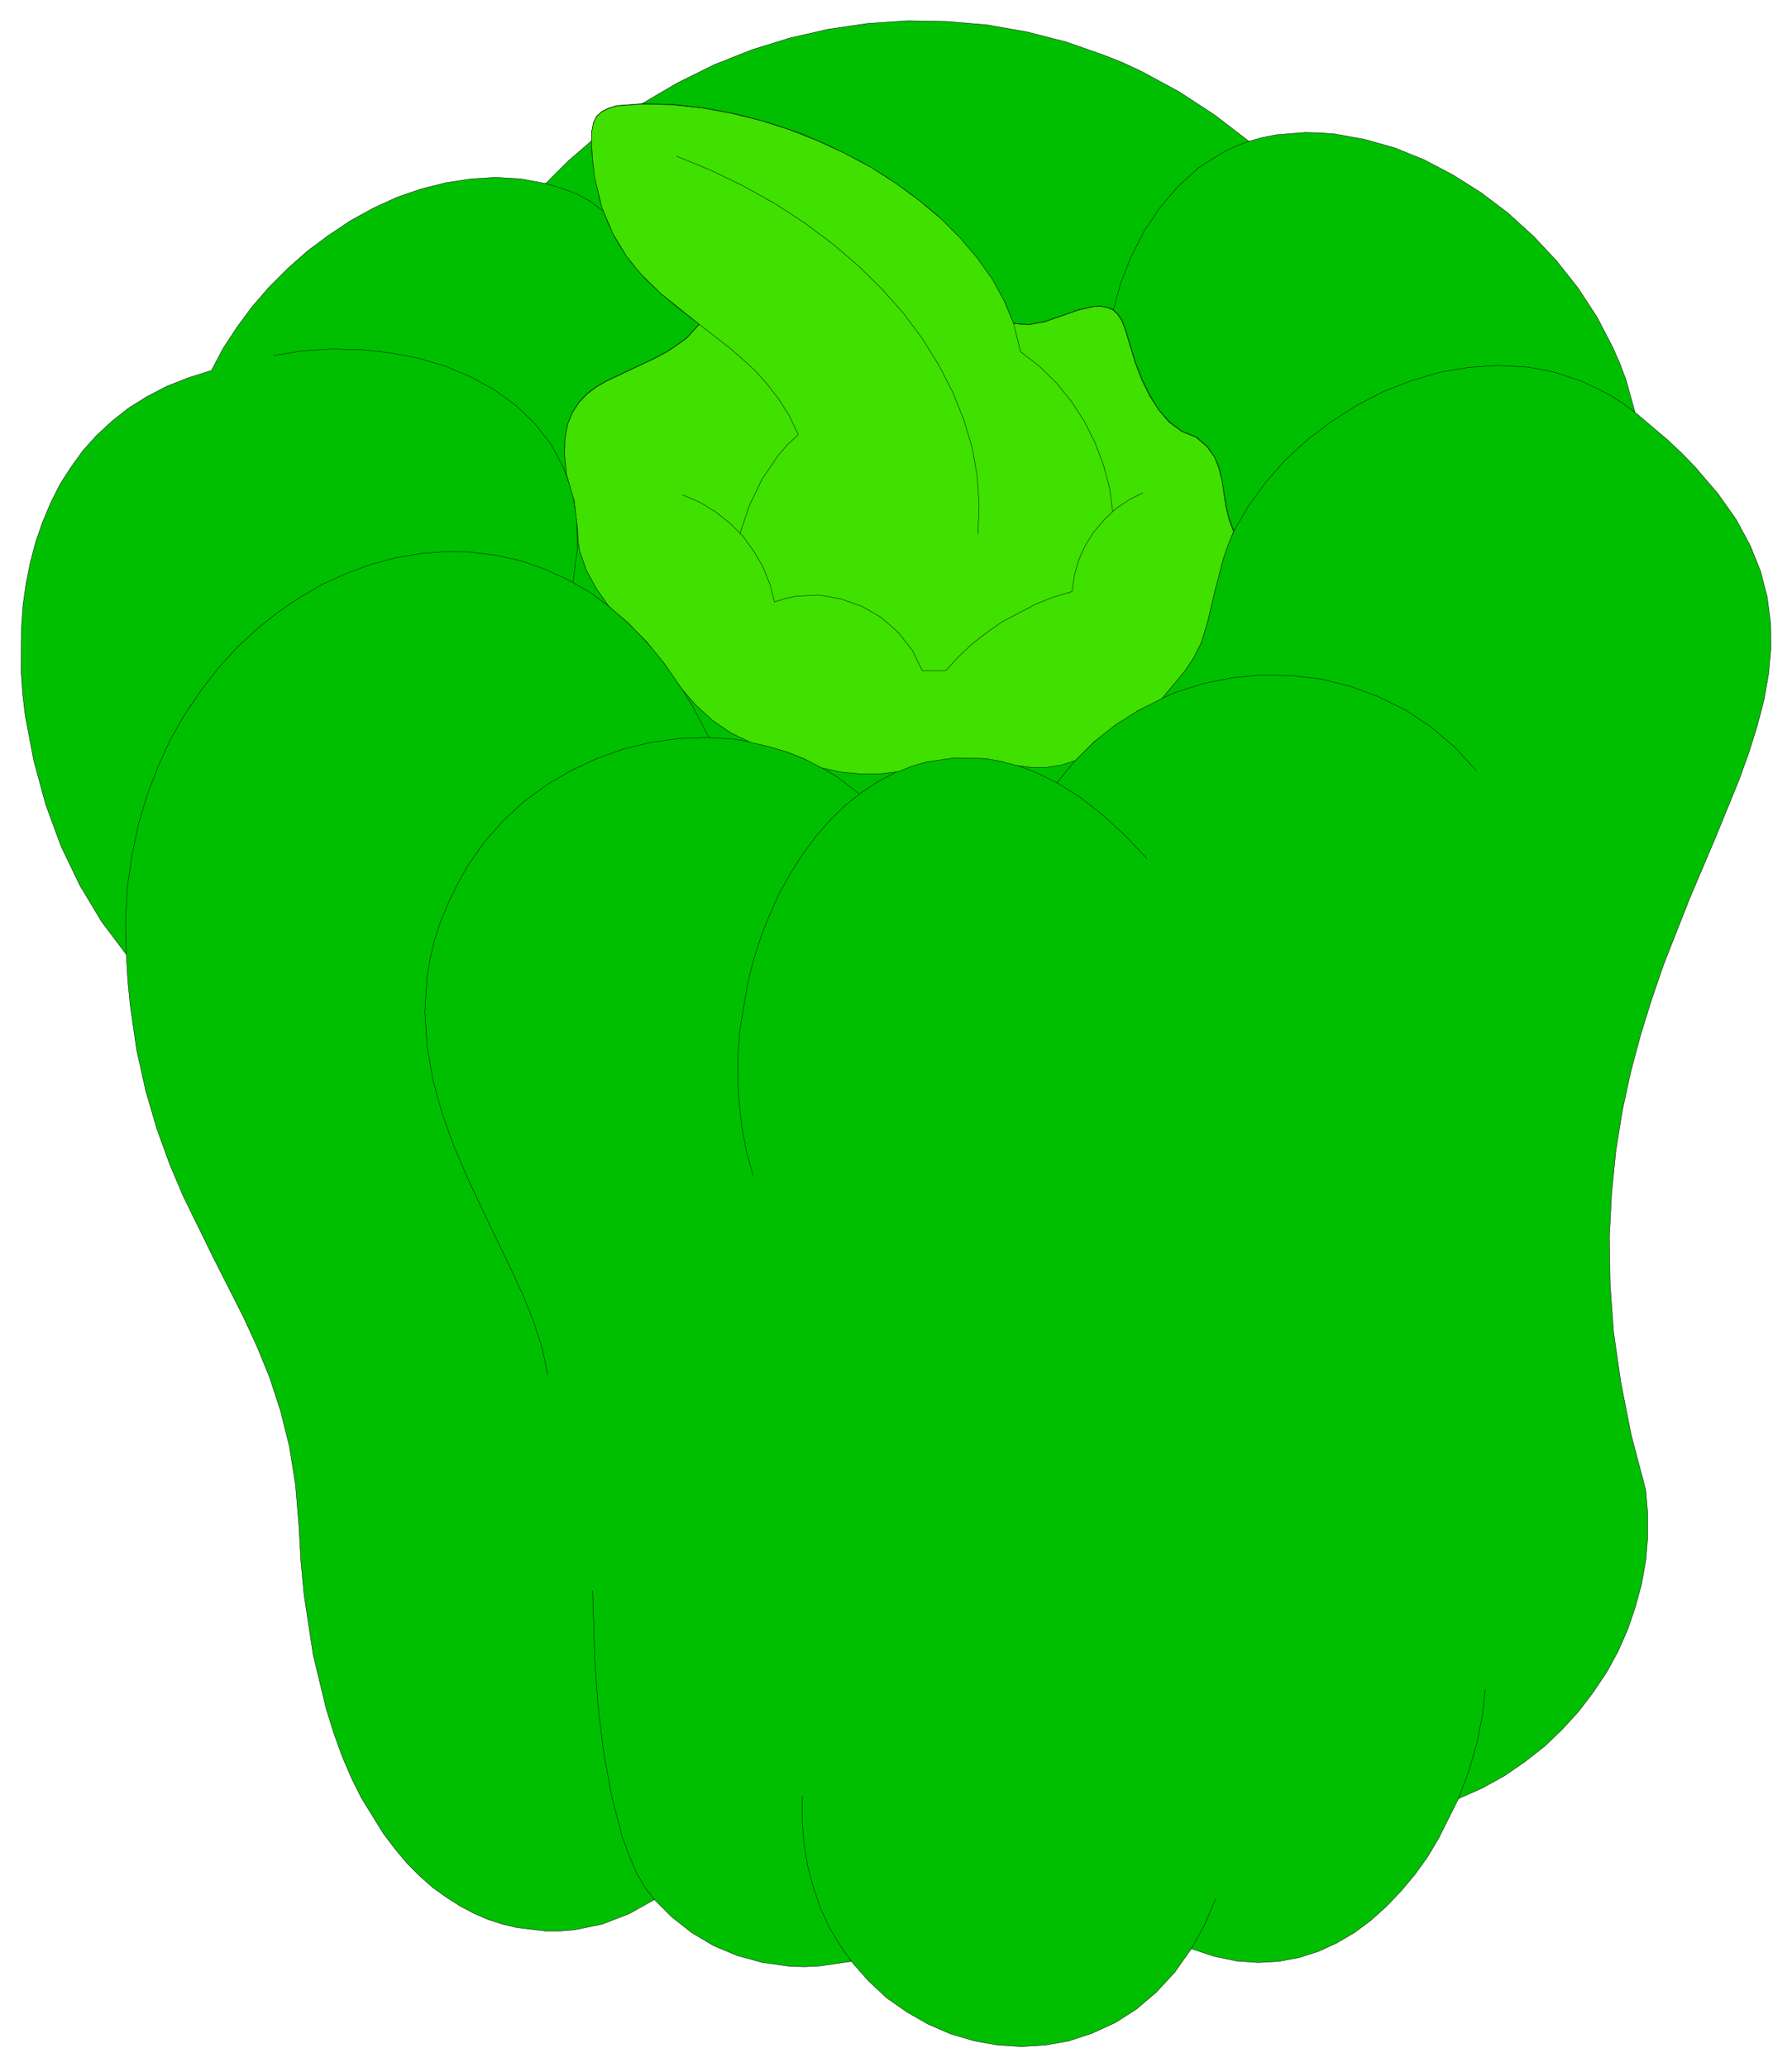 <svg xmlns="http://www.w3.org/2000/svg" width="311.2" height="358.867" fill-rule="evenodd" stroke-linecap="round" preserveAspectRatio="none" viewBox="0 0 4669 5384"><style>.pen0{stroke:#000;stroke-width:1;stroke-linejoin:round}.pen1{stroke:none}.brush2{fill:none}</style><path d="m1705 4948-66 37-70 27-73 15-37 3h-37l-75-9-38-9-37-12-37-16-36-19-36-23-35-25-34-30-33-33-31-37-31-41-57-92-26-52-24-56-22-61-20-64-34-141-24-158-8-86-5-90-9-109-16-100-23-92-28-86-33-81-36-78-78-154-78-159-36-85-33-91-29-99-24-108-17-118-6-63-4-67-64-85-57-95-49-102-40-109-31-114-22-116-7-58-4-59 1-115 4-57 8-56 11-55 14-53 18-52 21-50 24-48 29-45 31-43 36-40 40-37 43-34 48-30 52-27 56-22 60-19 30-57 36-55 40-54 44-51 48-48 52-46 55-41 57-38 60-33 61-28 64-22 64-16 65-10 65-4 65 4 65 12 58-58 61-53 1-26 4-21 8-17 13-12 17-9 23-7 66-5 92-54 95-47 98-39 100-31 101-23 103-15 103-7 104 2 104 9 102 18 102 26 100 35 50 20 49 23 96 52 92 60 90 69 36-10 36-7 75-6 38 1 39 3 77 14 78 22 77 31 76 40 73 46 70 53 66 60 61 65 56 71 49 75 41 79 18 41 16 42 24 86 85 72 37 35 35 36 59 69 48 68 36 67 27 67 17 66 9 67 1 67-6 67-12 68-18 69-22 70-26 72-61 149-67 158-67 170-31 90-29 93-26 97-22 101-17 106-11 110-6 116 2 120 9 126 19 131 27 137 38 144 5 61v61l-5 61-11 61-16 59-20 59-25 57-30 55-35 52-38 50-43 47-46 44-51 40-54 37-58 32-61 27-51 102-29 49-33 46-36 43-38 40-41 37-43 32-46 27-48 22-50 16-53 10-54 3-56-4-58-12-60-20-43 61-49 53-52 44-55 35-59 27-60 20-62 11-62 4-63-4-61-11-61-18-58-25-56-32-53-37-48-45-44-50-82 12-39 2-38-1-72-10-66-18-62-26-57-34-51-40-46-46z" class="pen1" style="fill:#00bf00"/><path d="m1705 4948-66 37-70 27-73 15-37 3h-37l-75-9-38-9-37-12-37-16-36-19-36-23-35-25-34-30-33-33-31-37-31-41-57-92-26-52-24-56-22-61-20-64-34-141-24-158-8-86-5-90-9-109-16-100-23-92-28-86-33-81-36-78-78-154-78-159-36-85-33-91-29-99-24-108-17-118-6-63-4-67-64-85-57-95-49-102-40-109-31-114-22-116-7-58-4-59 1-115 4-57 8-56 11-55 14-53 18-52 21-50 24-48 29-45 31-43 36-40 40-37 43-34 48-30 52-27 56-22 60-19 30-57 36-55 40-54 44-51 48-48 52-46 55-41 57-38 60-33 61-28 64-22 64-16 65-10 65-4 65 4 65 12 58-58 61-53 1-26 4-21 8-17 13-12 17-9 23-7 66-5 92-54 95-47 98-39 100-31 101-23 103-15 103-7 104 2 104 9 102 18 102 26 100 35 50 20 49 23 96 52 92 60 90 69 36-10 36-7 75-6 38 1 39 3 77 14 78 22 77 31 76 40 73 46 70 53 66 60 61 65 56 71 49 75 41 79 18 41 16 42 24 86 85 72 37 35 35 36 59 69 48 68 36 67 27 67 17 66 9 67 1 67-6 67-12 68-18 69-22 70-26 72-61 149-67 158-67 170-31 90-29 93-26 97-22 101-17 106-11 110-6 116 2 120 9 126 19 131 27 137 38 144 5 61v61l-5 61-11 61-16 59-20 59-25 57-30 55-35 52-38 50-43 47-46 44-51 40-54 37-58 32-61 27-51 102-29 49-33 46-36 43-38 40-41 37-43 32-46 27-48 22-50 16-53 10-54 3-56-4-58-12-60-20-43 61-49 53-52 44-55 35-59 27-60 20-62 11-62 4-63-4-61-11-61-18-58-25-56-32-53-37-48-45-44-50-82 12-39 2-38-1-72-10-66-18-62-26-57-34-51-40-46-46z" class="pen0 brush2"/><path fill="none" d="m1705 4948-25-32-22-39-19-44-18-49-28-108-21-116-14-119-8-113-6-184m546 535v65l5 61 10 59 15 55 18 52 23 50 27 45 30 43-2-2 1 1 1 1m886-33 34-61 29-68m633-262 27-72 21-72 14-71 8-69m390-3327-33-24-34-22-69-34-73-24-37-8-37-6-76-4-75 5-76 13-74 22-72 28-69 36-66 42-62 47-58 53-51 58-45 62-38 65-15 34-13 39-22 83-18 78-17 56-19 38-22 34-62 73m820 190-56-61-62-53-66-44-71-35-73-27-75-19-77-9-77-2-77 7-76 15-73 23-71 31-67 39-63 48-58 55-51 63m234 197-59-62-58-53-58-45-57-36-57-28-56-21-54-13-54-6h-52l-51 7-50 13-47 19-46 24-44 29-42 33-39 38-37 42-34 46-32 49-29 52-25 55-23 57-19 59-16 61-21 125-5 63-1 65 4 64 7 64 12 63 17 62" class="pen0"/><path fill="none" d="m2239 2068-59-45-63-37-67-28-69-21-70-12-72-4-72 3-72 10-71 17-69 25-67 31-63 37-59 43-54 50-49 55-43 61-28 50-24 49-20 48-16 49-11 47-8 47-6 92 6 91 15 88 24 86 30 84 35 82 37 79 74 154 34 73 29 72 22 69 14 68" class="pen0"/><path fill="none" d="m329 2486-2-89 5-87 12-83 17-81 23-77 28-73 32-70 38-66 42-62 45-58 49-54 52-48 55-44 58-39 59-34 62-28 63-23 64-17 64-11 65-5 66 1 64 8 65 14 63 22 62 28 60 35 58 43 56 51 53 58 50 67 47 74 43 83m-354-404 11-85-1-78-12-73-24-65-32-60-42-53-49-47-55-40-62-34-66-28-71-21-73-14-75-8-77-2-76 5-76 12m709-448 40 12 40 15 37 20 33 25m-31-183 2 42 5 39 14 71 22 62 27 54 33 48 37 43 41 39 43 36 89 68 44 35 43 36 41 40 37 45 33 49 28 57-28 26-25 28-42 63-33 68-13 36-10 36" class="pen0"/><path fill="none" d="m1778 1288 45 19 41 25 38 30 34 34 28 39 24 41 18 45 12 46 28-9 29-6 29-3h30l58 9 28 9 27 11 51 30 23 18 21 20 19 22 17 25 25 53h61l33-37 36-33 39-31 41-28 43-25 44-21 46-18 47-14 6-41 12-40 17-37 22-36 27-32 30-28 33-24 37-19" class="pen0"/><path fill="none" d="m2899 1331-8-61-16-60-22-58-28-56-34-52-39-48-44-43-49-38-15-64-25-62-34-61-42-59-49-57-55-54-62-50-67-47-71-42-75-38-78-34-81-27-82-22-83-16-84-10-83-2" class="pen0"/><path fill="none" d="m1763 406 90 37 85 41 82 46 77 50 72 54 67 58 62 60 56 64 49 66 43 68 36 70 29 72 22 73 13 73 5 75-3 75m353-581 19-70 27-68 34-67 41-61 48-56 54-49 62-39 33-16 35-13" class="pen0"/><path fill="none" d="m2641 842 39 3 43-8 86-30 40-9 18-1 17 3 16 6 13 12 11 17 9 24 26 86 17 43 20 41 23 38 28 31 32 25 38 15 28 24 19 27 13 30 7 33 11 67 8 33 12 31m-412 596-38 12-38 6-40 1-39-5m-306 15-51 6-50 1-51-6-49-11m-185-66-52-24-47-32-43-40-37-44m-191-214-32-45-26-48-18-52-4-28-1-28m-29-142-5-51 1-43 7-37 13-31 17-26 21-22 24-18 28-16 123-58 32-17 30-20 22-16 33-36" class="pen0"/><path d="m1822 845-101-81-47-46-16-18-26-33-35-58-29-69-19-79-5-45-3-48 1-26 4-21 8-17 13-12 17-9 23-7 66-5 77 2 78 8 77 14 77 19 75 24 74 29 71 33 69 37 64 41 61 45 56 47 51 51 44 52 39 55 31 57 24 58 39 3 43-8 86-30 40-9 18-1 17 3 15 6 13 12 11 17 9 24 26 86 17 44 20 41 24 37 27 32 33 24 37 15 28 24 20 27 12 31 8 32 10 67 8 33 12 32-14 34-13 38-22 84-18 77-17 56-19 38-23 35-61 73-62 31-58 37-55 43-50 50-37 12-39 6h-39l-39-5-41-11-40-7-79-2-75 11-37 11-35 14-50 6h-50l-51-5-50-11-44-23-45-18-47-14-48-11-52-25-47-32-43-39-38-44-44-64-46-57-49-50-51-44-32-45-26-48-18-51-4-28-1-28-9-75-20-68-5-51 1-43 7-37 13-31 17-26 21-22 24-18 28-16 123-58 32-17 30-20 22-16 33-36z" class="pen1" style="fill:#40e000"/><path d="m1822 845-101-81-47-46-16-18-26-33-35-58-29-69-19-79-5-45-3-48 1-26 4-21 8-17 13-12 17-9 23-7 66-5 77 2 78 8 77 14 77 19 75 24 74 29 71 33 69 37 64 41 61 45 56 47 51 51 44 52 39 55 31 57 24 58 39 3 43-8 86-30 40-9 18-1 17 3 15 6 13 12 11 17 9 24 26 86 17 44 20 41 24 37 27 32 33 24 37 15 28 24 20 27 12 31 8 32 10 67 8 33 12 32-14 34-13 38-22 84-18 77-17 56-19 38-23 35-61 73-62 31-58 37-55 43-50 50-37 12-39 6h-39l-39-5-41-11-40-7-79-2-75 11-37 11-35 14-50 6h-50l-51-5-50-11-44-23-45-18-47-14-48-11-52-25-47-32-43-39-38-44-44-64-46-57-49-50-51-44-32-45-26-48-18-51-4-28-1-28-9-75-20-68-5-51 1-43 7-37 13-31 17-26 21-22 24-18 28-16 123-58 32-17 30-20 22-16 33-36z" class="pen0 brush2"/><path fill="none" d="m1763 407 90 37 85 41 82 46 77 50 72 54 67 57 62 61 56 63 49 66 43 69 36 70 29 72 22 73 13 74 5 75-3 75m93-547 18 73 49 38 44 43 39 48 34 52 28 56 22 58 16 60 8 61" class="pen0"/><path fill="none" d="m2977 1284-37 19-34 23-30 29-27 32-22 35-17 38-11 40-6 41-47 14-46 18-88 46-40 28-39 30-36 34-33 36h-61l-26-53-36-46-44-39-50-29-56-20-57-10-59 3-29 6-28 9-12-46-18-45-24-41-28-39-34-34-38-30-41-25-45-19" class="pen0"/><path fill="none" d="m1928 1390 24-72 33-69 42-62 25-29 28-26-23-48-27-43-30-39-32-36-35-32-36-31-75-58" class="pen0"/></svg>
